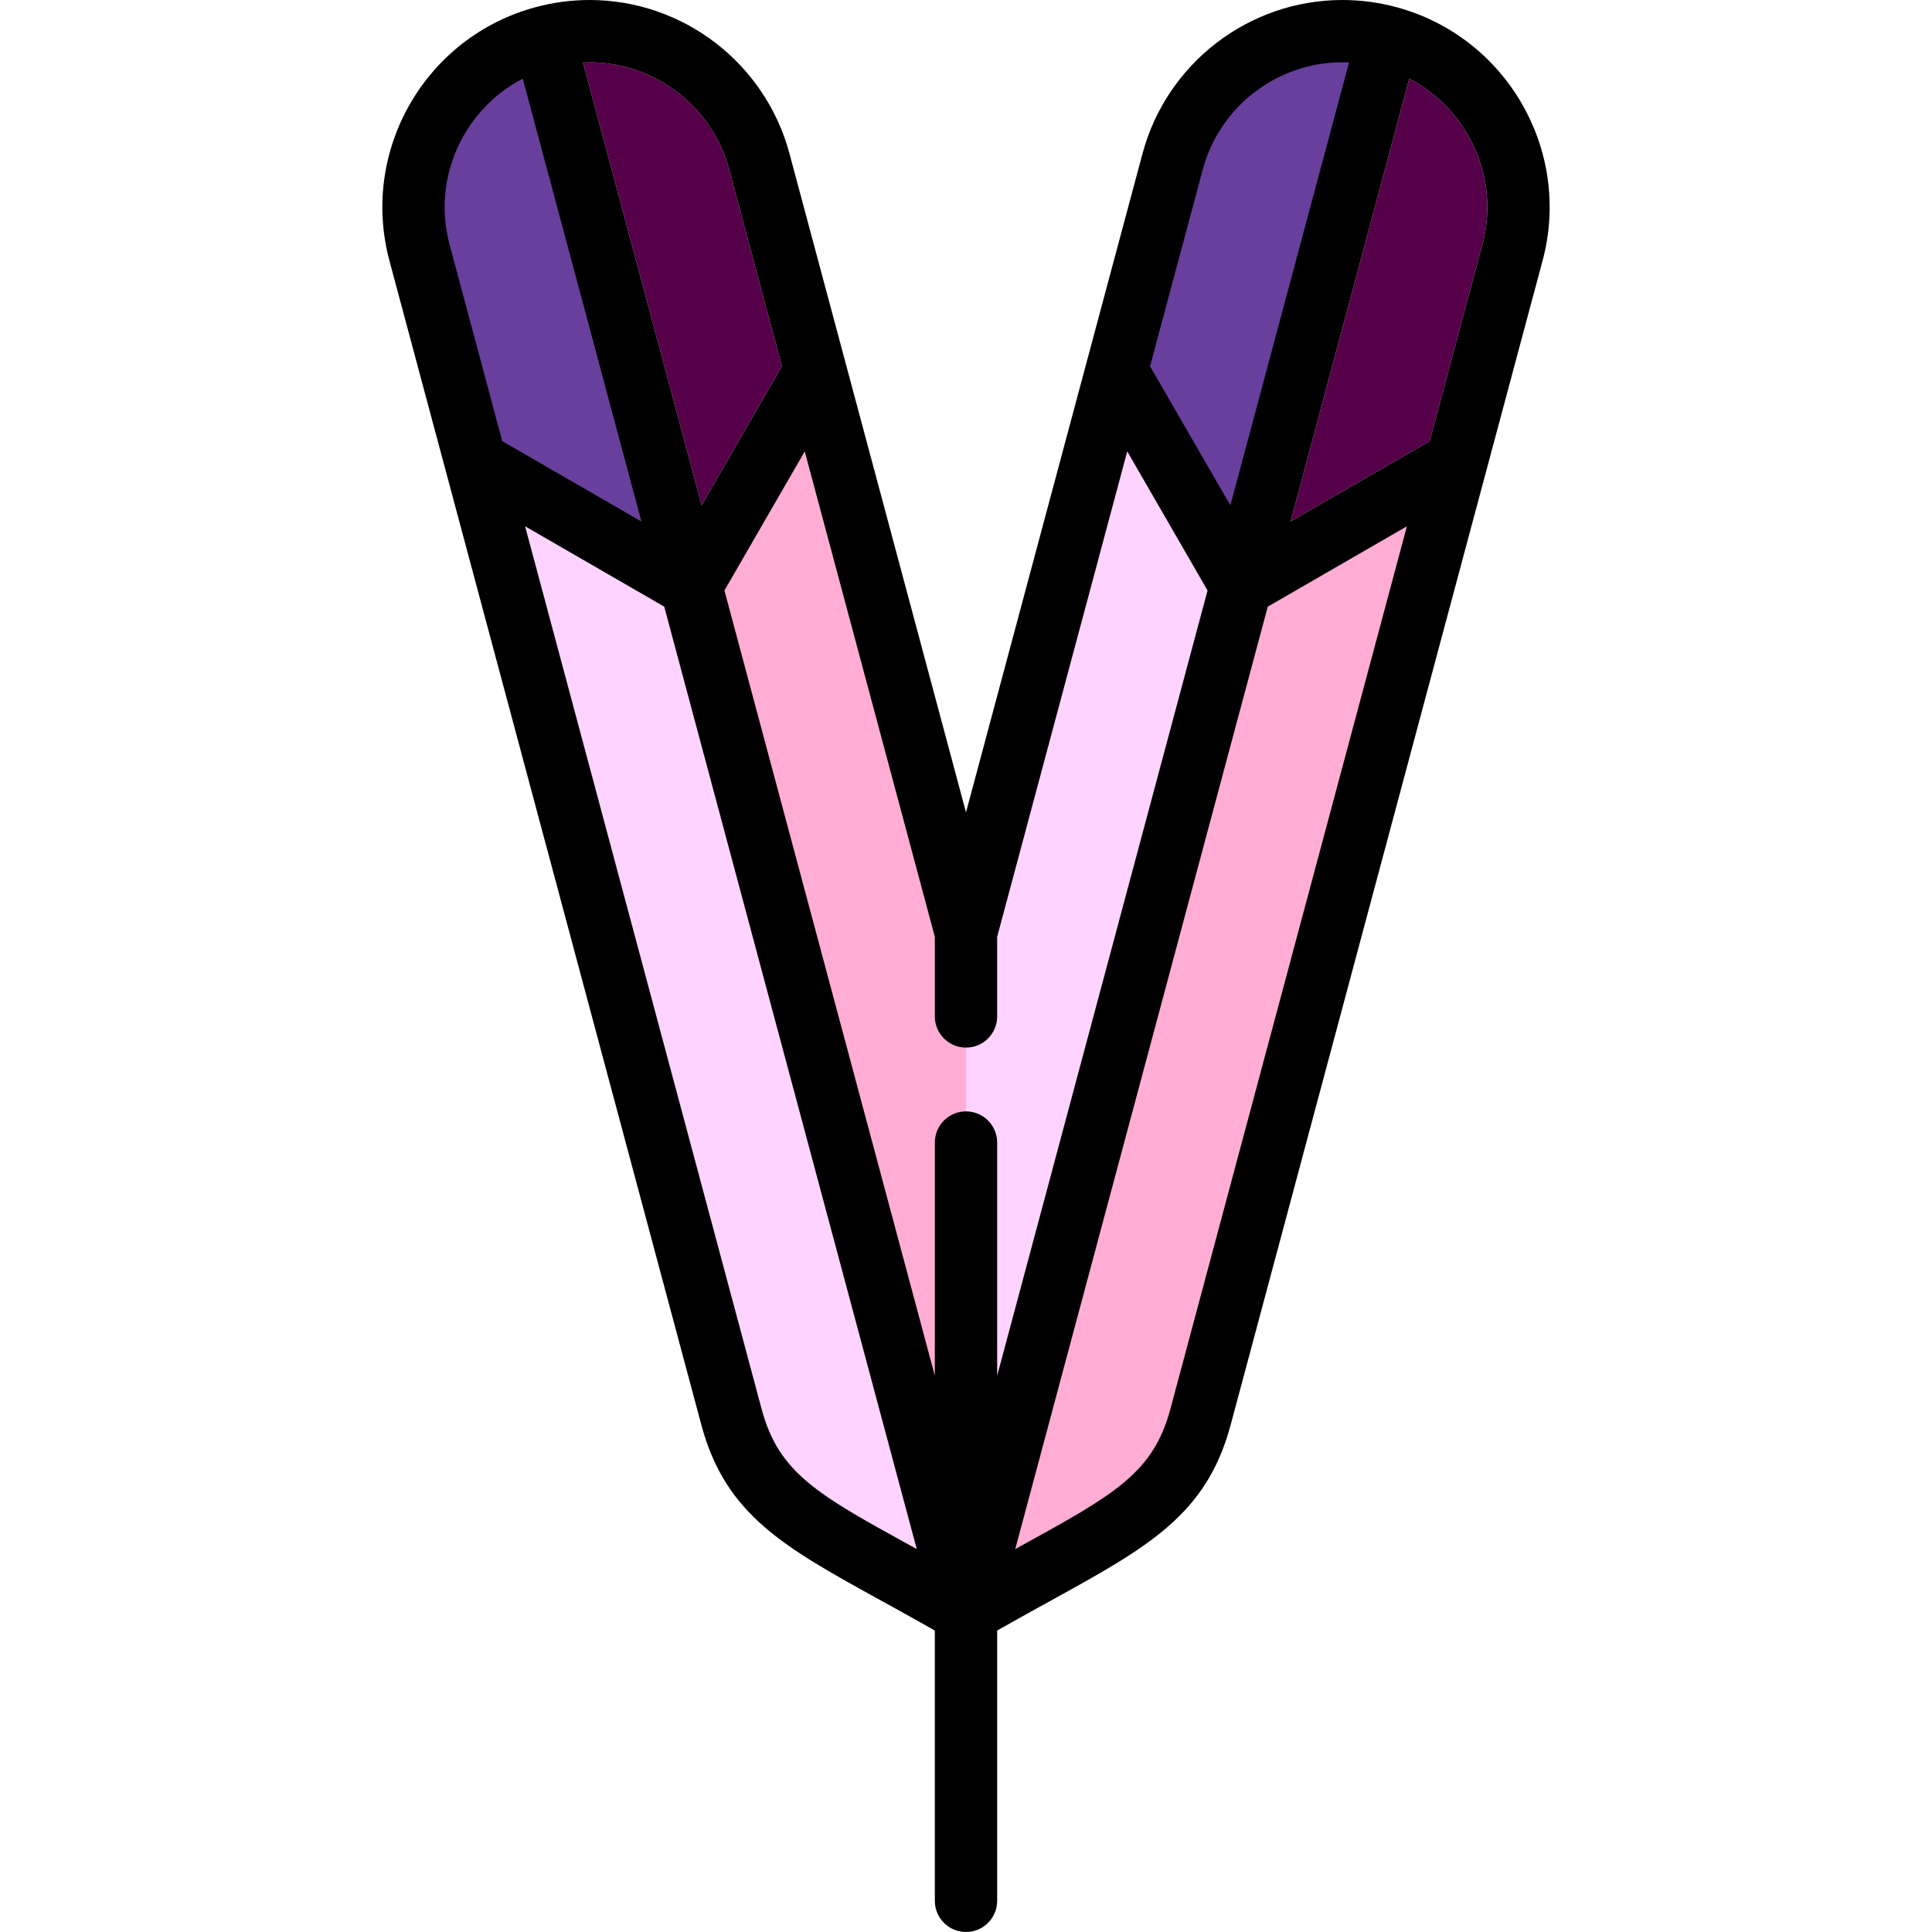 <?xml version="1.0" encoding="iso-8859-1"?>
<!-- Uploaded to: SVG Repo, www.svgrepo.com, Generator: SVG Repo Mixer Tools -->
<svg height="800px" width="800px" version="1.1" id="Layer_1" xmlns="http://www.w3.org/2000/svg" xmlns:xlink="http://www.w3.org/1999/xlink" 
	 viewBox="0 0 512 512" xml:space="preserve">
<g>
	<path style="fill:#57004A;" d="M373.463,20.843c15.635,8.115,24.125,26.283,19.39,43.977l-13.962,52.092l-36.875,21.295
		L373.463,20.843z"/>
	<path style="fill:#57004A;" d="M193.261,44.957l13.962,52.103l-21.284,36.864L154.492,16.571c0.584-0.022,1.167-0.055,1.751-0.055
		C173.551,16.516,188.779,28.21,193.261,44.957z"/>
</g>
<g>
	<path style="fill:#693F9E;" d="M355.757,9.91c-20.302,0-38.148,13.709-43.4,33.337l-14.671,54.747l30.626,53.045l37.722-140.765
		l-8.706-0.323C356.805,9.931,356.282,9.91,355.757,9.91z"/>
	<path style="fill:#693F9E;" d="M135.494,14.979c-18.581,9.644-28.14,31.323-22.727,51.551l14.67,54.733l53.058,30.64
		L142.791,11.192L135.494,14.979z"/>
</g>
<g>
	<path style="fill:#FFADD4;" d="M258.607,423.965l13.675-7.68c0,0,1.3-0.715,1.526-0.843c24.937-13.734,37.455-20.626,42.745-40.358
		l66.801-249.309l-53.059,30.64L258.607,423.965z"/>
	<path style="fill:#FFADD4;" d="M262.606,271.019H256c-0.911,0-1.652-0.741-1.652-1.652v-21.966L215.52,102.506l-30.626,53.046
		l56.468,210.746l12.987-1.71v-61.803c0-0.911,0.741-1.652,1.652-1.652h6.606V271.019z"/>
</g>
<g>
	<path style="fill:#FFD3FF;" d="M296.48,102.506l-38.828,144.895v21.965c0,0.911-0.741,1.652-1.652,1.652v30.116
		c0.911,0,1.652,0.741,1.652,1.652v61.803l12.987,1.71l56.468-210.746L296.48,102.506z"/>
	<path style="fill:#FFD3FF;" d="M128.644,125.775l66.801,249.31c5.291,19.73,17.808,26.624,42.778,40.374
		c0.481,0.261,0.992,0.544,1.494,0.826l13.675,7.68l-71.691-267.549L128.644,125.775z"/>
</g>
<path d="M256,277.625c-4.558,0-8.258-3.7-8.258-8.258V248.27l-34.475-128.65l-21.284,36.864l55.758,208.103v-61.803
	c0-4.558,3.7-8.258,8.258-8.258s8.258,3.7,8.258,8.258v61.803l55.758-208.103l-21.284-36.864l-34.475,128.65v21.097
	C264.258,273.926,260.558,277.625,256,277.625z M369.994,1.883c29.234,7.829,46.642,37.987,38.802,67.21l-82.669,308.554
	c-6.386,23.805-21.867,32.339-47.533,46.476c-4.349,2.389-9.15,5.043-14.336,7.983v71.636c0,4.558-3.7,8.258-8.258,8.258
	s-8.258-3.7-8.258-8.258v-71.636c-5.186-2.94-9.987-5.593-14.336-7.983c-25.666-14.138-41.147-22.671-47.533-46.476L103.204,69.092
	c-7.84-29.223,9.568-59.381,38.802-67.21C146.663,0.628,151.453,0,156.243,0c24.774,0,46.553,16.736,52.973,40.685L256,215.282
	l46.785-174.598C309.204,16.736,330.983,0,355.757,0C360.547,0,365.337,0.628,369.994,1.883z M392.853,64.82
	c4.735-17.694-3.755-35.862-19.39-43.977l-31.447,117.364l36.875-21.295L392.853,64.82z M310.173,373.375l62.673-233.901
	l-36.875,21.295l-66.923,249.757c0.529-0.297,1.068-0.584,1.575-0.87C295.374,396.024,305.614,390.375,310.173,373.375z
	 M326.061,133.924l31.447-117.353c-0.584-0.022-1.167-0.055-1.751-0.055c-17.309,0-32.537,11.693-37.018,28.441L304.778,97.06
	L326.061,133.924z M242.952,410.525l-66.923-249.757l-36.875-21.295l62.673,233.901c4.558,17.001,14.798,22.649,39.551,36.28
	C241.884,409.93,242.424,410.228,242.952,410.525z M207.222,97.06l-13.962-52.103c-4.481-16.747-19.709-28.441-37.018-28.441
	c-0.584,0-1.167,0.033-1.751,0.055l31.447,117.353L207.222,97.06z M169.984,138.207L138.537,20.843
	c-15.635,8.115-24.125,26.283-19.39,43.977l13.962,52.092L169.984,138.207z"/>
</svg>